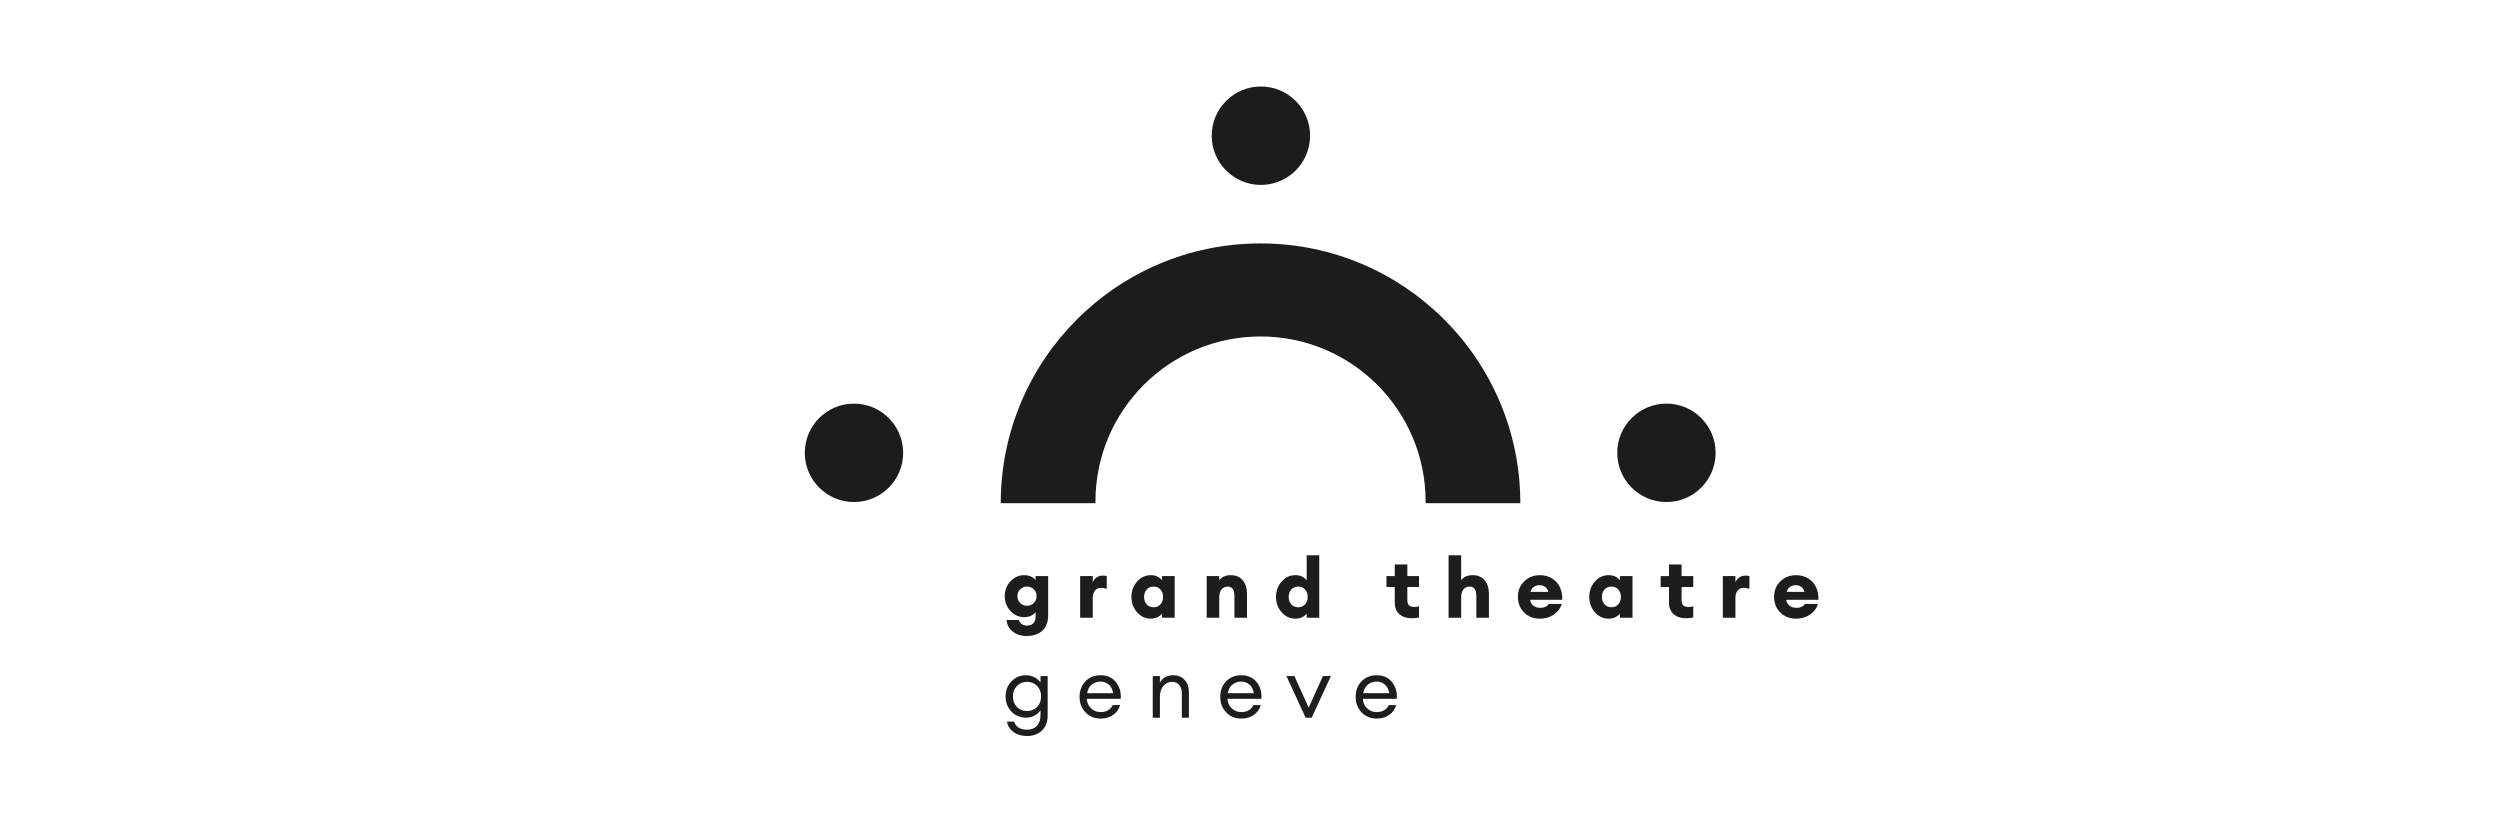<?xml version="1.0" encoding="utf-8"?>
<!-- Generator: Adobe Illustrator 26.2.1, SVG Export Plug-In . SVG Version: 6.00 Build 0)  -->
<svg version="1.1" id="svg2" xmlns="http://www.w3.org/2000/svg" xmlns:xlink="http://www.w3.org/1999/xlink" x="0px" y="0px"
	 viewBox="0 0 60 20" style="enable-background:new 0 0 60 20;" xml:space="preserve">
<style type="text/css">
	.st0{clip-path:url(#SVGID_00000101792055847750557580000010289452809906449288_);fill:#1C1C1C;}
	.st1{clip-path:url(#SVGID_00000101792055847750557580000010289452809906449288_);fill:#1D1D1B;}
</style>
<g>
	<defs>
		<rect id="SVGID_1_" x="19.315" y="2.077" width="24.326" height="15.587"/>
	</defs>
	<clipPath id="SVGID_00000133515952777769322140000017371084117635033237_">
		<use xlink:href="#SVGID_1_"  style="overflow:visible;"/>
	</clipPath>
	<path style="clip-path:url(#SVGID_00000133515952777769322140000017371084117635033237_);fill:#1C1C1C;" d="M31.442,3.257
		c0,0.652-0.529,1.181-1.181,1.181c-0.651,0-1.18-0.529-1.18-1.181c0-0.652,0.529-1.181,1.18-1.181
		C30.913,2.076,31.442,2.605,31.442,3.257"/>
	<path style="clip-path:url(#SVGID_00000133515952777769322140000017371084117635033237_);fill:#1C1C1C;" d="M21.676,10.868
		c0,0.652-0.529,1.181-1.181,1.181c-0.651,0-1.18-0.529-1.18-1.181s0.529-1.181,1.18-1.181
		C21.147,9.687,21.676,10.216,21.676,10.868"/>
	<path style="clip-path:url(#SVGID_00000133515952777769322140000017371084117635033237_);fill:#1C1C1C;" d="M41.175,10.868
		c0,0.652-0.529,1.181-1.18,1.181c-0.652,0-1.181-0.529-1.181-1.181s0.529-1.181,1.181-1.181
		C40.646,9.687,41.175,10.216,41.175,10.868"/>
	<path style="clip-path:url(#SVGID_00000133515952777769322140000017371084117635033237_);fill:#1C1C1C;" d="M26.291,12.037
		c0-2.188,1.774-3.962,3.962-3.962s3.962,1.774,3.962,3.962c0,0.014-0.001,0.027-0.001,0.04h2.274c0-3.443-2.792-6.235-6.235-6.235
		c-3.444,0-6.235,2.792-6.235,6.235h2.274C26.292,12.064,26.291,12.051,26.291,12.037"/>
	<path style="clip-path:url(#SVGID_00000133515952777769322140000017371084117635033237_);fill:#1D1D1B;" d="M33.342,16.636
		h-0.624c0.015-0.092,0.052-0.161,0.113-0.208c0.061-0.047,0.13-0.07,0.207-0.07s0.143,0.024,0.198,0.071
		C33.291,16.476,33.326,16.545,33.342,16.636 M33.346,17.154c0.083-0.061,0.137-0.139,0.162-0.232h-0.176
		c-0.057,0.112-0.154,0.168-0.29,0.168c-0.091,0-0.168-0.03-0.232-0.091c-0.064-0.061-0.097-0.136-0.1-0.227h0.814
		c0.011-0.159-0.028-0.293-0.116-0.402c-0.088-0.109-0.209-0.164-0.364-0.164c-0.153,0-0.276,0.049-0.369,0.147
		c-0.093,0.098-0.139,0.222-0.139,0.373c0,0.149,0.048,0.273,0.143,0.372c0.095,0.099,0.216,0.148,0.361,0.148
		C33.161,17.246,33.263,17.215,33.346,17.154 M31.48,17.226l0.462-1h-0.192l-0.342,0.758l-0.342-0.758h-0.192
		l0.462,1H31.48z M30.092,16.636h-0.624c0.015-0.092,0.052-0.161,0.113-0.208c0.061-0.047,0.13-0.07,0.207-0.07
		s0.143,0.024,0.198,0.071C30.041,16.476,30.076,16.545,30.092,16.636 M30.096,17.154
		c0.083-0.061,0.137-0.139,0.162-0.232h-0.176c-0.057,0.112-0.154,0.168-0.29,0.168c-0.091,0-0.168-0.03-0.232-0.091
		c-0.064-0.061-0.097-0.136-0.1-0.227h0.814c0.011-0.159-0.028-0.293-0.116-0.402c-0.088-0.109-0.209-0.164-0.364-0.164
		c-0.153,0-0.276,0.049-0.369,0.147c-0.093,0.098-0.139,0.222-0.139,0.373c0,0.149,0.048,0.273,0.143,0.372
		c0.095,0.099,0.216,0.148,0.361,0.148C29.911,17.246,30.013,17.215,30.096,17.154 M27.838,17.226v-0.496
		c0-0.113,0.028-0.203,0.083-0.268c0.055-0.065,0.124-0.098,0.207-0.098c0.072,0,0.129,0.024,0.172,0.073
		c0.043,0.049,0.064,0.115,0.064,0.199v0.59h0.17v-0.616c0-0.123-0.035-0.221-0.104-0.294s-0.161-0.11-0.274-0.11
		c-0.144,0-0.25,0.058-0.318,0.174v-0.154h-0.172v1H27.838z M26.716,16.636h-0.624c0.015-0.092,0.052-0.161,0.113-0.208
		c0.061-0.047,0.13-0.07,0.207-0.07c0.077,0,0.143,0.024,0.198,0.071C26.665,16.476,26.7,16.545,26.716,16.636
		 M26.72,17.154c0.083-0.061,0.137-0.139,0.162-0.232h-0.176c-0.057,0.112-0.154,0.168-0.29,0.168
		c-0.091,0-0.168-0.03-0.232-0.091c-0.064-0.061-0.097-0.136-0.1-0.227h0.814c0.011-0.159-0.028-0.293-0.116-0.402
		c-0.088-0.109-0.209-0.164-0.364-0.164c-0.153,0-0.276,0.049-0.369,0.147c-0.093,0.098-0.139,0.222-0.139,0.373
		c0,0.149,0.048,0.273,0.143,0.372c0.095,0.099,0.216,0.148,0.361,0.148C26.535,17.246,26.637,17.215,26.72,17.154
		 M24.31,16.714c0-0.101,0.032-0.185,0.095-0.251c0.063-0.066,0.144-0.099,0.243-0.099c0.099,0,0.18,0.033,0.243,0.099
		c0.063,0.066,0.095,0.15,0.095,0.251s-0.031,0.185-0.094,0.251s-0.144,0.099-0.244,0.099c-0.1,0-0.181-0.033-0.244-0.099
		S24.31,16.815,24.31,16.714 M25.005,17.534c0.093-0.087,0.139-0.21,0.139-0.37v-0.938h-0.172v0.154
		c-0.036-0.052-0.085-0.094-0.146-0.126c-0.061-0.032-0.129-0.048-0.202-0.048c-0.139,0-0.255,0.049-0.349,0.147
		c-0.094,0.098-0.141,0.218-0.141,0.361c0,0.144,0.047,0.265,0.14,0.363s0.21,0.147,0.35,0.147c0.073,0,0.141-0.016,0.202-0.048
		c0.061-0.032,0.11-0.075,0.146-0.128v0.118c0,0.109-0.029,0.194-0.087,0.255c-0.058,0.061-0.134,0.091-0.229,0.091
		c-0.169,0-0.276-0.065-0.32-0.194h-0.168c0.016,0.101,0.068,0.184,0.155,0.249s0.197,0.097,0.329,0.097
		C24.795,17.664,24.912,17.621,25.005,17.534"/>
	<path style="clip-path:url(#SVGID_00000133515952777769322140000017371084117635033237_);fill:#1D1D1B;" d="M43.227,14.083
		c0.039,0.026,0.066,0.066,0.081,0.121h-0.428c0.013-0.048,0.039-0.087,0.077-0.116c0.038-0.029,0.086-0.044,0.143-0.044
		C43.145,14.044,43.188,14.057,43.227,14.083 M43.44,14.75c0.096-0.065,0.16-0.151,0.192-0.256h-0.316
		c-0.012,0.027-0.036,0.049-0.072,0.067c-0.036,0.018-0.076,0.027-0.12,0.027c-0.077,0-0.137-0.018-0.18-0.055
		c-0.043-0.037-0.067-0.082-0.072-0.137h0.77c0.003-0.096-0.01-0.182-0.038-0.258c-0.028-0.076-0.067-0.138-0.117-0.186
		c-0.05-0.048-0.107-0.085-0.172-0.11c-0.065-0.025-0.134-0.038-0.207-0.038c-0.152,0-0.278,0.049-0.379,0.148
		c-0.101,0.099-0.151,0.223-0.151,0.372c0,0.152,0.05,0.277,0.149,0.376s0.226,0.148,0.381,0.148
		C43.233,14.848,43.344,14.815,43.44,14.75 M41.65,14.826v-0.474c0-0.073,0.017-0.132,0.053-0.177
		c0.035-0.045,0.085-0.067,0.149-0.067c0.042,0,0.087,0.008,0.134,0.024v-0.306c-0.031-0.008-0.063-0.012-0.098-0.012
		c-0.055,0-0.104,0.016-0.148,0.047s-0.074,0.07-0.09,0.115v-0.15h-0.302v1H41.65z M40.638,14.818v-0.268
		c-0.028,0.012-0.065,0.018-0.11,0.018c-0.06,0-0.103-0.013-0.13-0.04c-0.027-0.027-0.04-0.07-0.04-0.13v-0.31h0.28v-0.262h-0.28
		v-0.278h-0.302v0.278h-0.2v0.262h0.2v0.372c0,0.123,0.038,0.216,0.113,0.281c0.075,0.065,0.172,0.097,0.289,0.097
		C40.534,14.838,40.594,14.831,40.638,14.818 M38.446,14.326c0-0.072,0.021-0.131,0.063-0.178
		c0.042-0.047,0.097-0.07,0.165-0.07c0.068,0,0.123,0.023,0.165,0.07s0.063,0.106,0.063,0.178s-0.021,0.131-0.063,0.178
		c-0.042,0.047-0.097,0.07-0.165,0.07c-0.068,0-0.123-0.023-0.165-0.07C38.467,14.457,38.446,14.398,38.446,14.326
		 M38.878,14.726v0.1h0.302v-1h-0.302v0.1c-0.067-0.081-0.157-0.122-0.272-0.122c-0.129,0-0.239,0.051-0.329,0.154
		s-0.135,0.225-0.135,0.368s0.045,0.265,0.135,0.368s0.2,0.154,0.329,0.154C38.721,14.848,38.811,14.807,38.878,14.726
		 M37.079,14.083c0.039,0.026,0.066,0.066,0.081,0.121h-0.428c0.013-0.048,0.039-0.087,0.077-0.116
		c0.038-0.029,0.086-0.044,0.143-0.044C36.997,14.044,37.04,14.057,37.079,14.083 M37.292,14.75
		c0.096-0.065,0.16-0.151,0.192-0.256h-0.316c-0.012,0.027-0.036,0.049-0.072,0.067c-0.036,0.018-0.076,0.027-0.12,0.027
		c-0.077,0-0.137-0.018-0.18-0.055c-0.043-0.037-0.067-0.082-0.072-0.137h0.77c0.003-0.096-0.01-0.182-0.038-0.258
		c-0.028-0.076-0.067-0.138-0.117-0.186c-0.05-0.048-0.107-0.085-0.172-0.11c-0.065-0.025-0.134-0.038-0.207-0.038
		c-0.152,0-0.278,0.049-0.379,0.148c-0.101,0.099-0.151,0.223-0.151,0.372c0,0.152,0.05,0.277,0.149,0.376
		c0.099,0.099,0.226,0.148,0.381,0.148C37.085,14.848,37.196,14.815,37.292,14.75 M35.068,14.34
		c0-0.087,0.019-0.152,0.056-0.196c0.037-0.044,0.086-0.066,0.146-0.066c0.108,0,0.162,0.074,0.162,0.222v0.526h0.302v-0.578
		c0-0.133-0.034-0.241-0.103-0.322c-0.069-0.081-0.164-0.122-0.285-0.122c-0.128,0-0.221,0.041-0.278,0.124v-0.602h-0.302v1.5h0.302
		V14.34z M34.056,14.818v-0.268c-0.028,0.012-0.065,0.018-0.11,0.018c-0.06,0-0.103-0.013-0.13-0.04
		c-0.027-0.027-0.04-0.07-0.04-0.13v-0.31h0.28v-0.262h-0.28v-0.278h-0.302v0.278h-0.2v0.262h0.2v0.372
		c0,0.123,0.038,0.216,0.113,0.281s0.172,0.097,0.289,0.097C33.952,14.838,34.012,14.831,34.056,14.818
		 M30.928,14.326c0-0.072,0.021-0.131,0.063-0.178s0.097-0.07,0.165-0.07c0.068,0,0.123,0.023,0.165,0.07
		s0.063,0.106,0.063,0.178s-0.021,0.131-0.063,0.178c-0.042,0.047-0.097,0.07-0.165,0.07c-0.068,0-0.123-0.023-0.165-0.07
		C30.949,14.457,30.928,14.398,30.928,14.326 M31.36,14.726v0.1h0.302v-1.5h-0.302v0.6
		c-0.067-0.081-0.157-0.122-0.272-0.122c-0.129,0-0.239,0.051-0.329,0.154c-0.09,0.103-0.135,0.225-0.135,0.368
		s0.045,0.265,0.135,0.368c0.09,0.103,0.2,0.154,0.329,0.154C31.203,14.848,31.293,14.807,31.36,14.726
		 M29.262,14.826v-0.486c0-0.087,0.019-0.152,0.056-0.196c0.037-0.044,0.086-0.066,0.146-0.066c0.108,0,0.162,0.074,0.162,0.222
		v0.526h0.302v-0.578c0-0.133-0.034-0.241-0.103-0.322c-0.069-0.081-0.164-0.122-0.285-0.122c-0.128,0-0.221,0.041-0.278,0.124
		v-0.102h-0.302v1H29.262z M27.458,14.326c0-0.072,0.021-0.131,0.063-0.178s0.097-0.07,0.165-0.07
		c0.068,0,0.123,0.023,0.165,0.07s0.063,0.106,0.063,0.178s-0.021,0.131-0.063,0.178c-0.042,0.047-0.097,0.07-0.165,0.07
		c-0.068,0-0.123-0.023-0.165-0.07C27.479,14.457,27.458,14.398,27.458,14.326 M27.89,14.726v0.1h0.302v-1h-0.302
		v0.1c-0.067-0.081-0.157-0.122-0.272-0.122c-0.129,0-0.239,0.051-0.329,0.154s-0.135,0.225-0.135,0.368s0.045,0.265,0.135,0.368
		s0.2,0.154,0.329,0.154C27.733,14.848,27.823,14.807,27.89,14.726 M26.226,14.826v-0.474
		c0-0.073,0.018-0.132,0.053-0.177s0.085-0.067,0.149-0.067c0.043,0,0.087,0.008,0.134,0.024v-0.306
		c-0.031-0.008-0.063-0.012-0.098-0.012c-0.055,0-0.104,0.016-0.148,0.047c-0.044,0.031-0.074,0.07-0.09,0.115v-0.15h-0.302v1
		H26.226z M24.418,14.308c0-0.068,0.023-0.123,0.068-0.166s0.099-0.064,0.162-0.064c0.063,0,0.117,0.021,0.162,0.064
		s0.068,0.098,0.068,0.166c0,0.068-0.023,0.123-0.068,0.166s-0.099,0.064-0.162,0.064c-0.063,0-0.117-0.021-0.162-0.064
		S24.418,14.376,24.418,14.308 M24.836,15.237c0.059-0.018,0.112-0.046,0.161-0.083s0.087-0.089,0.116-0.156
		c0.029-0.067,0.043-0.145,0.043-0.234v-0.938h-0.302v0.1c-0.024-0.036-0.06-0.065-0.109-0.088s-0.103-0.034-0.163-0.034
		c-0.128,0-0.238,0.049-0.33,0.147c-0.092,0.098-0.138,0.217-0.138,0.357c0,0.14,0.046,0.259,0.138,0.357
		c0.092,0.098,0.202,0.147,0.33,0.147c0.06,0,0.114-0.011,0.163-0.034c0.049-0.023,0.085-0.052,0.109-0.088v0.118
		c0,0.067-0.019,0.118-0.058,0.153s-0.086,0.053-0.142,0.053c-0.104,0-0.171-0.045-0.202-0.134h-0.294
		c0.008,0.111,0.056,0.202,0.145,0.275c0.089,0.073,0.203,0.109,0.343,0.109C24.714,15.264,24.777,15.255,24.836,15.237
		"/>
</g>
</svg>
